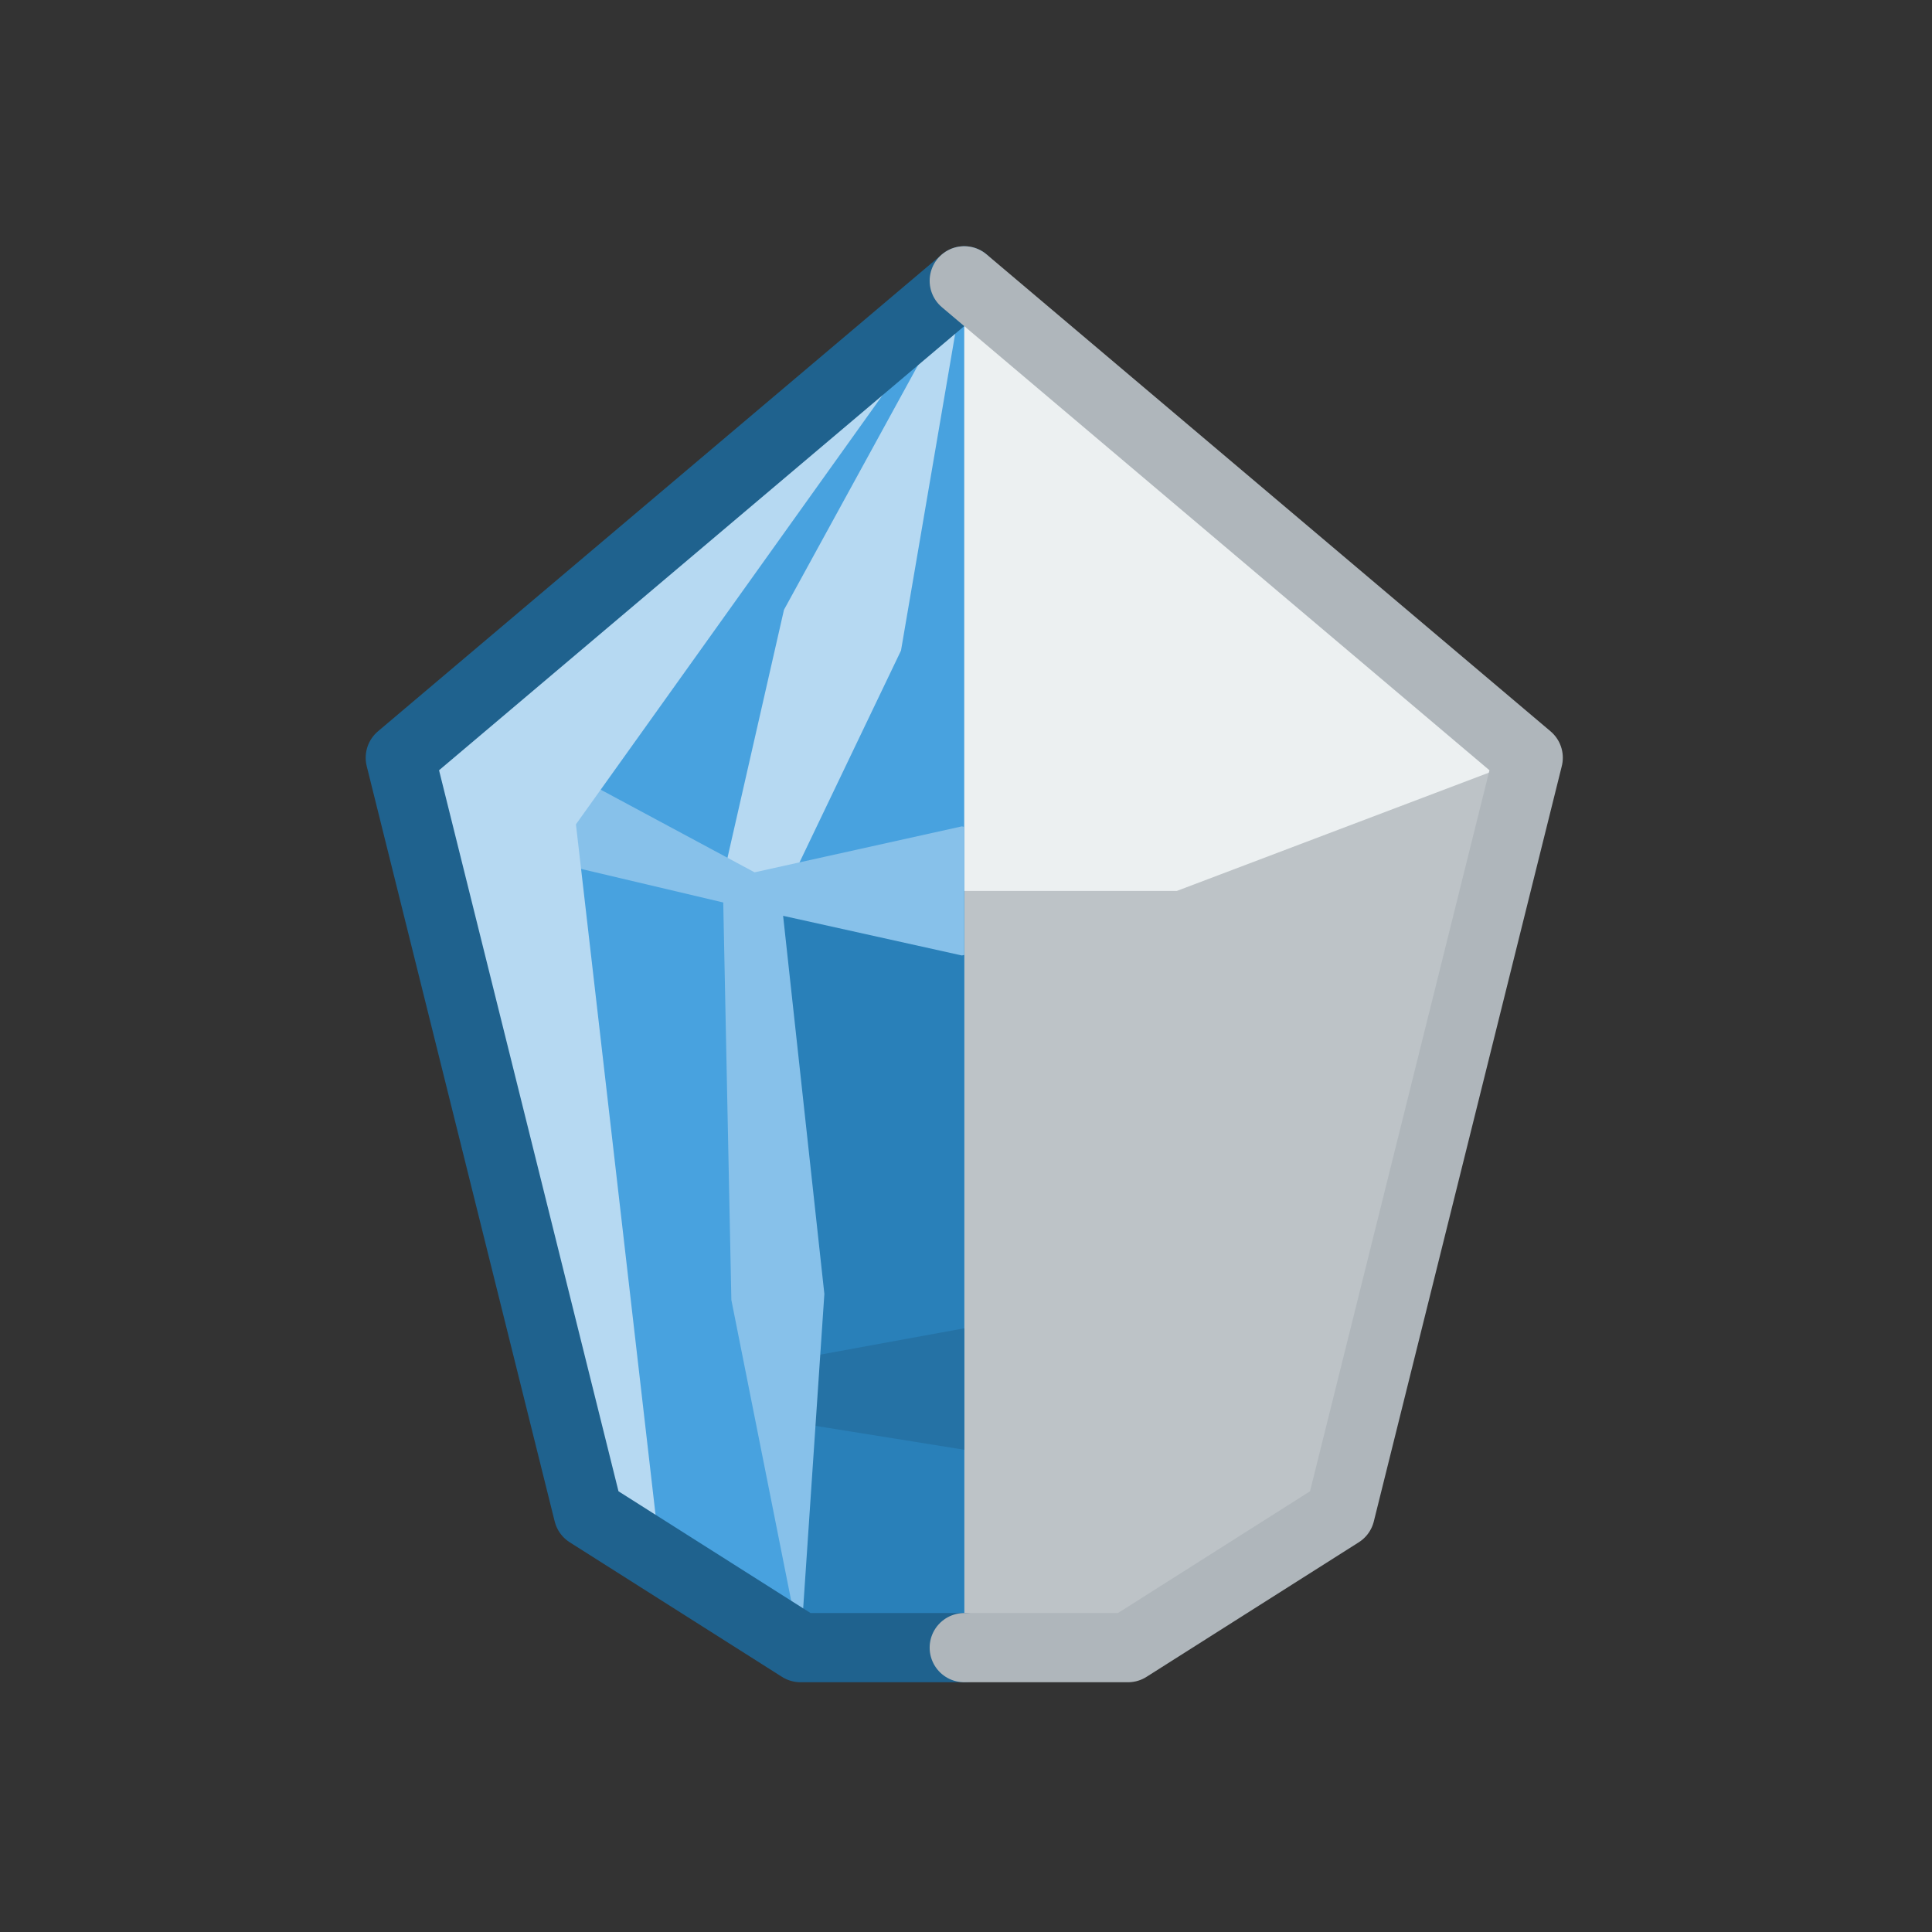 <?xml version="1.0" encoding="UTF-8" standalone="no"?>
<svg
   width="335"
   height="335"
   viewBox="0 0 88.635 88.635"
   version="1.1"
   id="svg15"
   sodipodi:docname="crystal-half-1.svg"
   inkscape:version="1.3 (0e150ed6c4, 2023-07-21)"
   xmlns:inkscape="http://www.inkscape.org/namespaces/inkscape"
   xmlns:sodipodi="http://sodipodi.sourceforge.net/DTD/sodipodi-0.dtd"
   xmlns="http://www.w3.org/2000/svg"
   xmlns:svg="http://www.w3.org/2000/svg">
  <rect x="0" y="0" width="88.635" height="88.635" fill="#333333" stroke="none"/>
  <sodipodi:namedview
     id="namedview15"
     pagecolor="#ffffff"
     bordercolor="#000000"
     borderopacity="0.25"
     inkscape:showpageshadow="2"
     inkscape:pageopacity="0.0"
     inkscape:pagecheckerboard="0"
     inkscape:deskcolor="#d1d1d1"
     inkscape:zoom="2.5462687"
     inkscape:cx="167.5"
     inkscape:cy="167.5"
     inkscape:current-layer="svg15" />
  <style
     id="style1"><![CDATA[.B{fill:#48a2df}.C{stroke-linecap:round}.D{stroke-linejoin:round}.E{fill-opacity:1}.F{stroke-width:3.175}.G{stroke-miterlimit:4}.H{stroke-dasharray:none}.I{stroke-dashoffset:0}.J{stroke-opacity:1}]]></style>
  <defs
     id="defs3">
    <clipPath
       id="A">
      <path
         d="M341.972 461.043l31.211-26.394v75.642h-9.061l-11.747-7.446z"
         stroke="none"
         paint-order="normal"
         class="B C D E F G H I J"
         id="path1" />
    </clipPath>
    <clipPath
       id="B">
      <path
         d="M341.972 258.292l31.211-26.394 31.211 26.394-10.404 41.801-11.747 7.446h-18.121l-11.747-7.446z"
         stroke="none"
         paint-order="normal"
         class="B C D E F G H I J"
         id="path2" />
    </clipPath>
    <clipPath
       id="C">
      <path
         d="M341.972 258.292l31.211-26.394 31.211 26.394-10.404 41.801-11.747 7.446h-18.121l-11.747-7.446z"
         stroke="none"
         paint-order="normal"
         class="B C D E F G H I J"
         id="path3" />
    </clipPath>
  </defs>
  <g
     transform="matrix(0.829,0,0,0.829,-265.131,-263.71)"
     id="g15"
     style="stroke-width:1.206">
    <path
       d="M 341.972,360.04 373.182,333.646 404.393,360.04 393.99,401.841 382.243,409.288 H 364.122 L 352.375,401.841 Z"
       fill="#ecf0f1"
       paint-order="normal"
       id="path4"
       style="stroke-width:1.206" />
    <path
       d="M 364.122,409.288 361.415,367.41 H 384.95 L 404.393,360.04 393.99,401.841 382.243,409.288 Z"
       fill="#bdc3c7"
       paint-order="normal"
       id="path5"
       style="stroke-width:1.206" />
    <path
       d="M 341.972,360.04 373.182,333.646 V 409.288 H 364.122 L 352.375,401.841 Z"
       paint-order="normal"
       class="B"
       id="path6"
       style="stroke-width:1.206" />
    <g
       clip-path="url(#A)"
       transform="translate(1e-5,-101.003)"
       id="g12"
       style="stroke-width:1.206">
      <path
         d="M 364.122,510.291 361.415,468.413 H 384.95 L 404.393,461.043 393.99,502.844 382.243,510.291 Z"
         fill="#2980b9"
         paint-order="normal"
         id="path7"
         style="stroke-width:1.206" />
      <path
         d="M 363.204,293.342 363.312,295.003 375.689,296.991 383.206,295.266 382.022,294.925 382.803,295.121 386.397,298.764 393.256,300.559 393.99,300.093 394.111,299.232 389.645,293.726 384.844,291.956 384.343,291.326 383.159,290.984 375.607,289.423 363.275,291.679 Z"
         clip-path="url(#B)"
         transform="translate(0,202.751)"
         fill="#2572a5"
         id="path8"
         style="stroke-width:1.206" />
      <path
         d="M 383.389,468.413 381.304,487.543 382.243,510.29 386.103,487.853 386.497,468.614 384.95,468.413 Z"
         class="B"
         id="path9"
         style="stroke-width:1.206" />
      <path
         d="M 373.182,434.648 363.206,452.855 359.791,467.847 361.415,468.413 363.039,468.979 369.682,455.112 Z"
         fill="#b6d9f2"
         id="path10"
         style="stroke-width:1.206" />
      <path
         d="M 373.182,434.648 377.37,454.443 382.731,466.886 373.05,464.841 361.579,467.384 350.942,461.671 341.972,461.043 349.105,466.518 359.845,469.053 360.294,491.05 364.122,510.29 365.441,490.717 363.158,469.791 373.05,471.985 384.95,469.471 385.325,469.402 394.927,468.004 404.393,461.043 392.691,462.106 385.927,466.537 382.205,452.758 Z"
         fill="#87c1ea"
         id="path11"
         style="stroke-width:1.206" />
      <path
         d="M 373.182,231.898 351.693,261.977 356.38,302.632 343.426,307.534 333.492,255.086 367.663,222.108 Z"
         clip-path="url(#C)"
         transform="translate(0,202.751)"
         fill="#b6d9f2"
         id="path12"
         style="stroke-width:1.206" />
    </g>
    <g
       fill="none"
       stroke-width="3.829"
       class="C D"
       id="g14">
      <path
         d="M 373.182,409.288 H 364.122 L 352.375,401.841 341.972,360.04 373.182,333.646"
         stroke="#1f628e"
         paint-order="normal"
         id="path13"
         style="stroke-width:3.829" />
      <path
         d="M 373.182,409.288 H 382.243 L 393.99,401.841 404.393,360.04 373.182,333.646"
         stroke="#afb6bb"
         paint-order="normal"
         id="path14"
         style="stroke-width:3.829" />
    </g>
  </g>
</svg>
